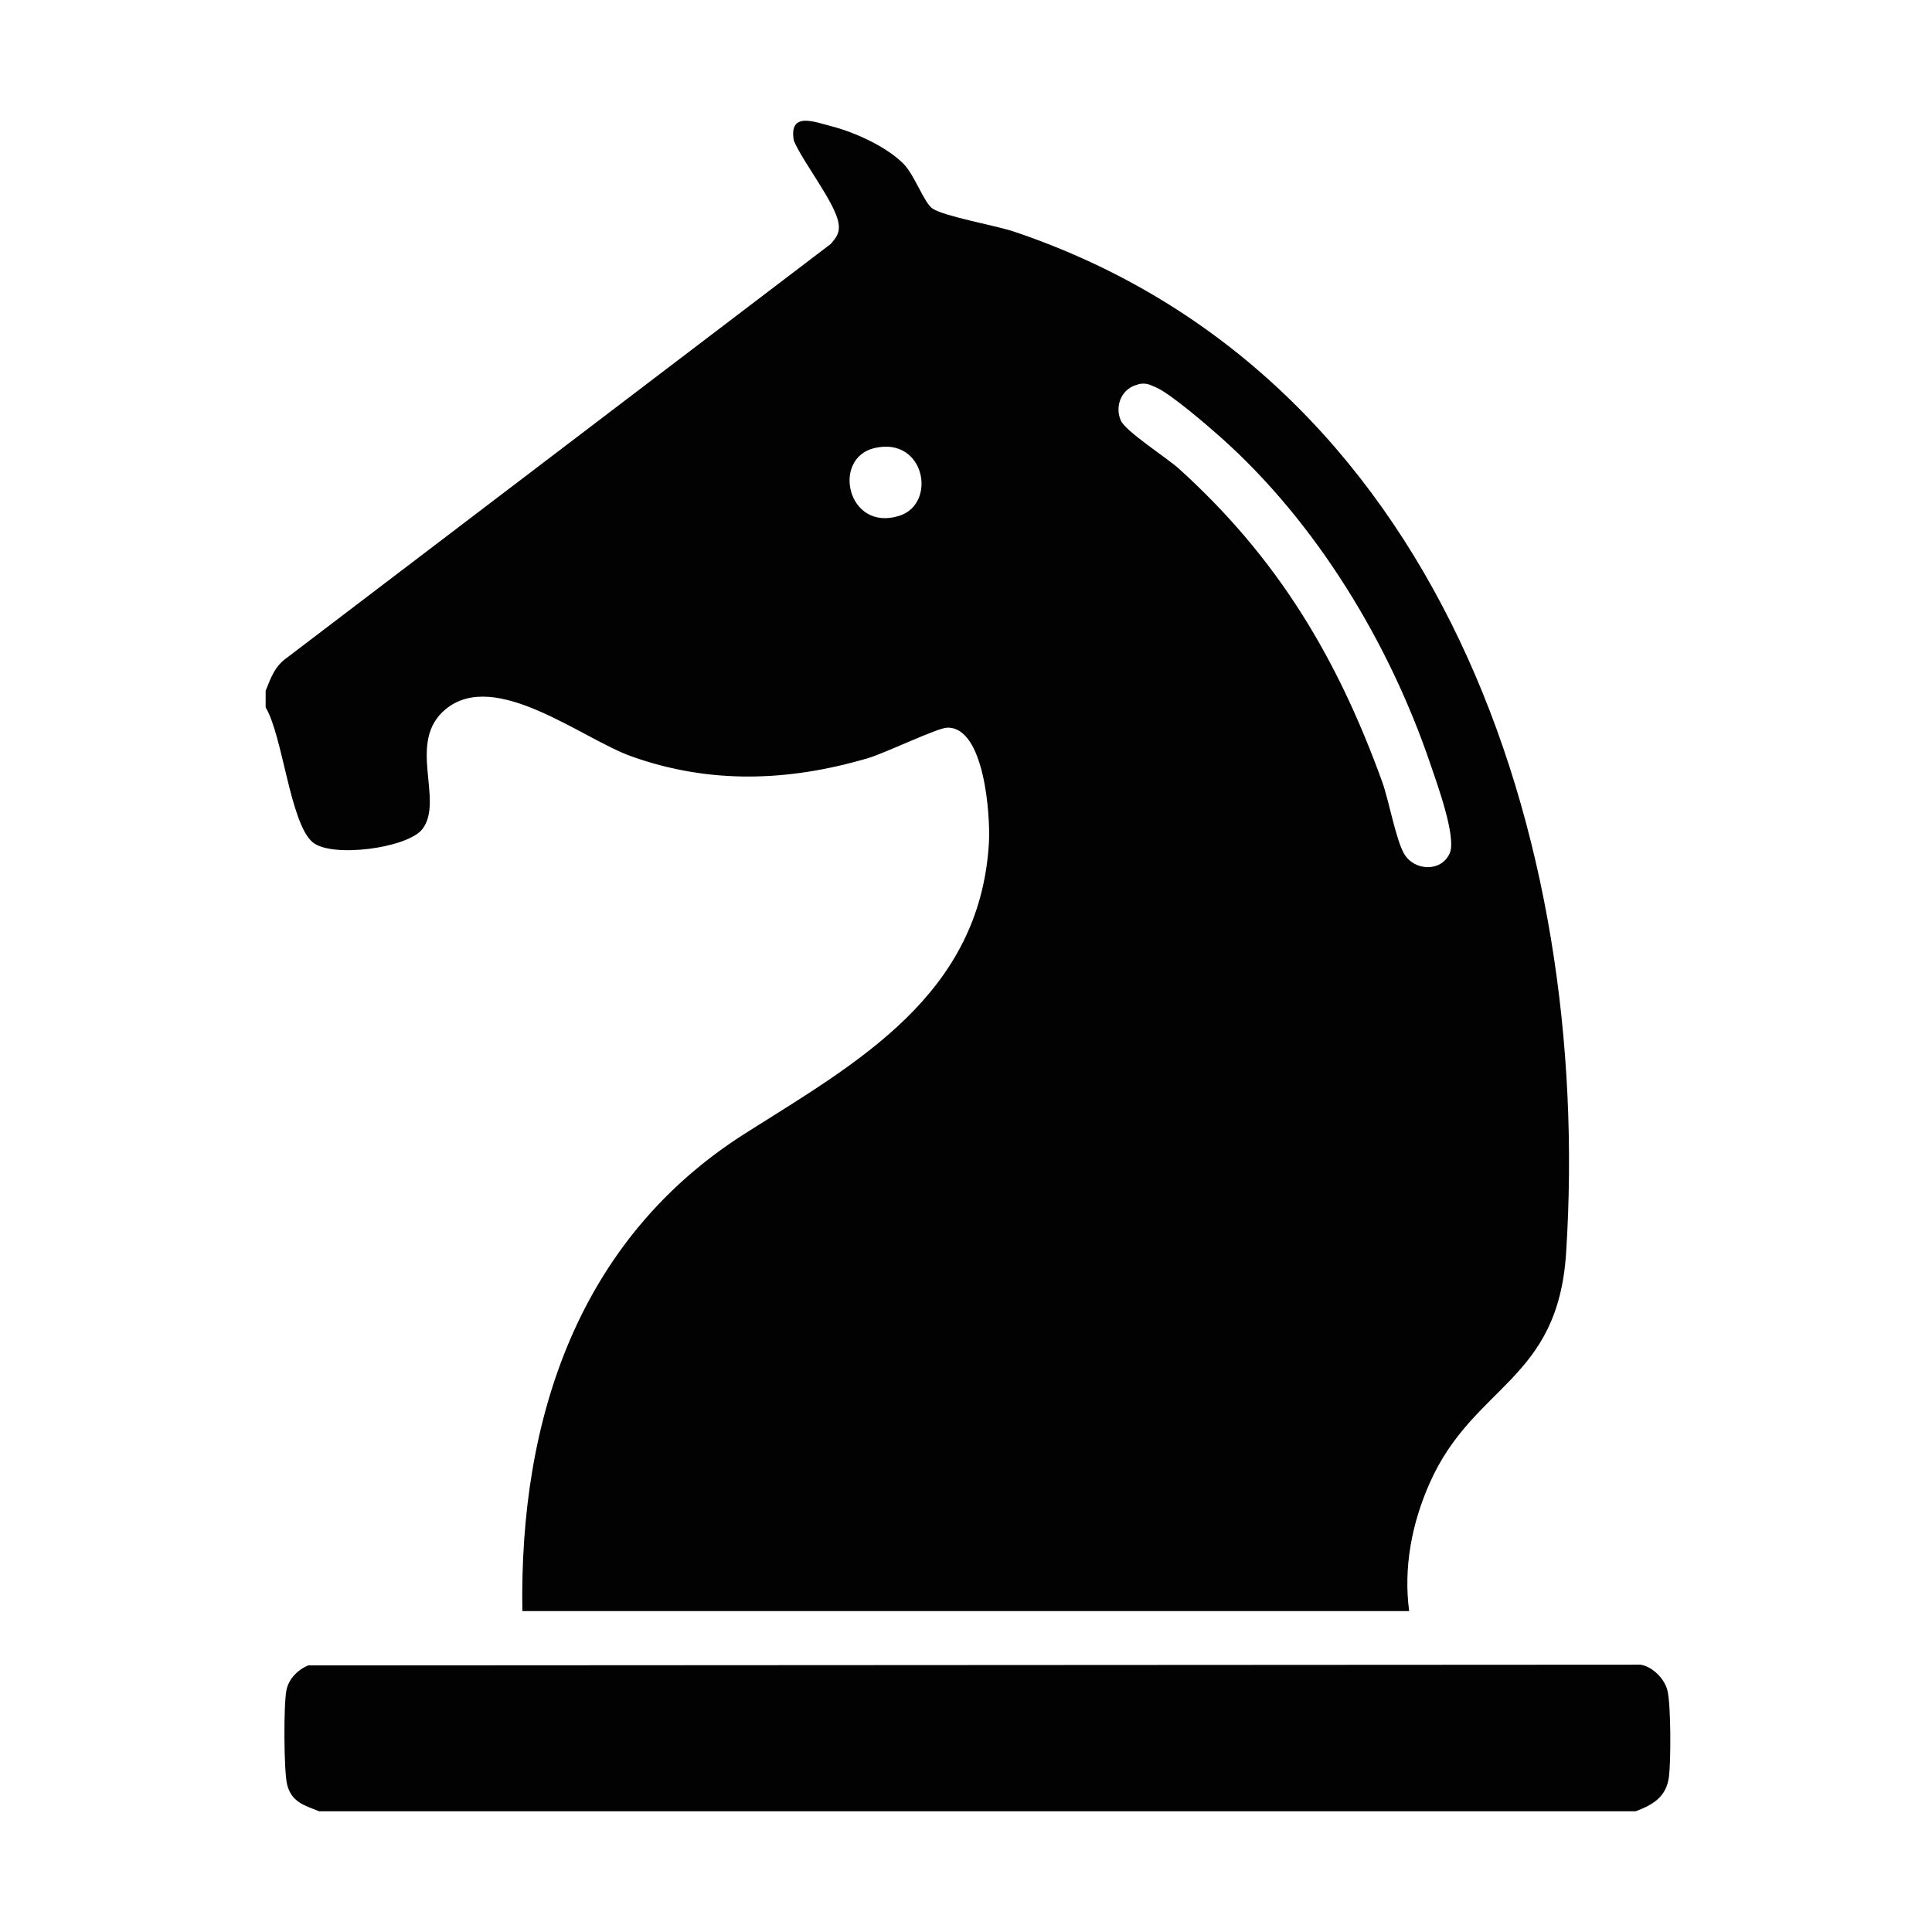 <svg width="80" height="80" viewBox="0 0 80 80" fill="none" xmlns="http://www.w3.org/2000/svg">
<path d="M11 28.601C11.23 28.041 11.37 27.591 11.9 27.221L34.4 10.101C34.64 9.821 34.79 9.631 34.72 9.231C34.57 8.371 33.24 6.711 32.87 5.821C32.66 4.611 33.71 5.041 34.44 5.231C35.41 5.481 36.73 6.081 37.43 6.801C37.88 7.271 38.27 8.411 38.62 8.641C39.11 8.961 41.19 9.331 41.96 9.581C59.59 15.501 65.95 34.681 64.85 51.871C64.51 57.211 61.02 57.311 59.2 61.411C58.46 63.081 58.11 64.901 58.35 66.711H21.63C21.5 58.741 23.95 51.291 30.89 46.911C35.52 43.981 40.59 41.191 40.95 34.881C41.01 33.781 40.77 30.091 39.22 30.131C38.81 30.141 36.66 31.181 35.95 31.391C32.66 32.361 29.41 32.481 26.15 31.321C24.1 30.591 20.51 27.681 18.46 29.361C16.81 30.711 18.41 33.131 17.49 34.331C16.88 35.121 13.72 35.541 12.94 34.871C12.01 34.071 11.71 30.481 11 29.291L11 28.601ZM47.13 15.921C46.46 16.061 46.14 16.791 46.41 17.411C46.6 17.861 48.34 18.971 48.82 19.411C52.9 23.101 55.38 27.241 57.24 32.391C57.52 33.181 57.8 34.761 58.14 35.351C58.56 36.071 59.68 36.121 60.03 35.331C60.32 34.671 59.5 32.431 59.23 31.641C57.53 26.631 54.51 21.631 50.54 18.101C49.99 17.611 48.49 16.321 47.89 16.051C47.59 15.921 47.47 15.841 47.12 15.911L47.13 15.921ZM36.22 18.551C34.42 18.961 35.08 22.031 37.23 21.361C38.81 20.871 38.31 18.071 36.22 18.551Z" fill="#020202"/>
<path d="M13.21 75.001C12.6 74.751 12.08 74.631 11.89 73.901C11.75 73.341 11.74 70.581 11.86 69.991C11.95 69.521 12.33 69.141 12.76 68.961L67.93 68.931C68.44 69.011 68.94 69.531 69.05 70.021C69.19 70.631 69.19 72.891 69.11 73.551C69.01 74.401 68.45 74.731 67.73 75.001H13.21Z" fill="#020202"/>
</svg>
